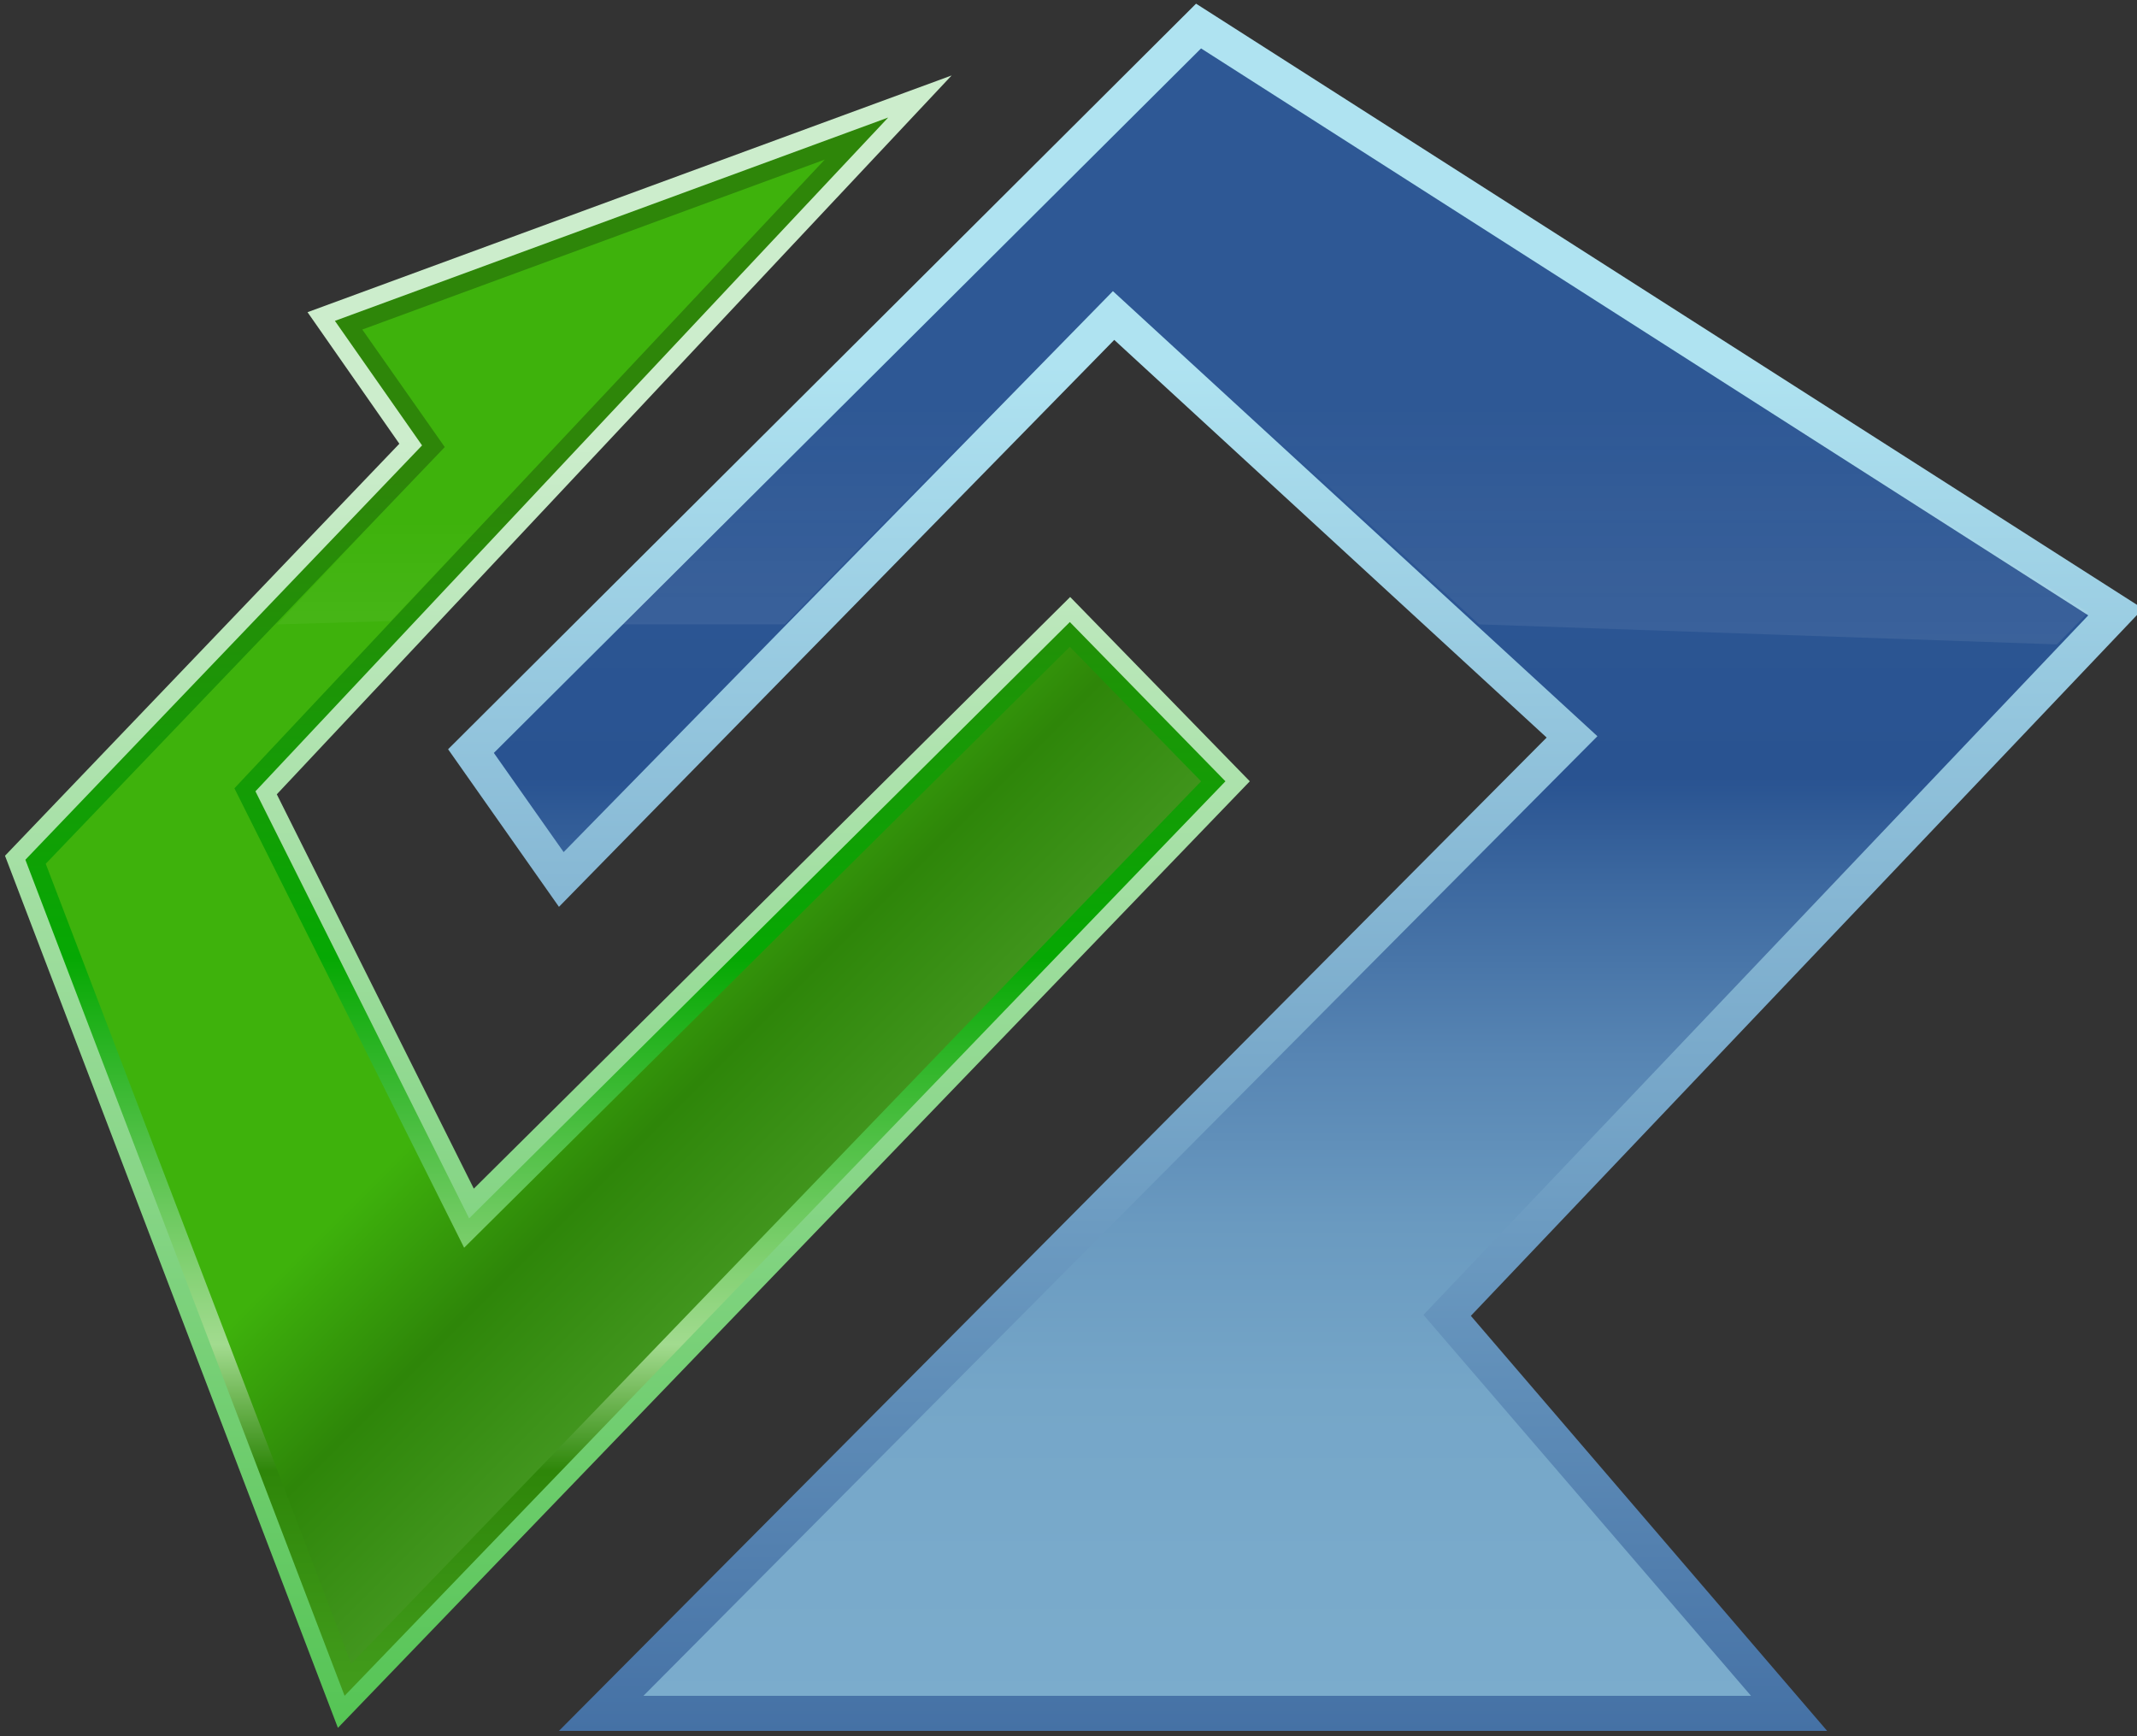 <?xml version="1.0"?>
<svg width="640" height="520" xmlns="http://www.w3.org/2000/svg" xmlns:svg="http://www.w3.org/2000/svg" enable-background="new 0 0 1000 1000" version="1.1" xml:space="preserve">
 <rect width="100%" height="100%" fill="#333333" stroke="none"/>
 <title>111</title>
 <style type="text/css">.st0{fill:url(#SVGID_1_);}
	.st1{fill:url(#SVGID_2_);}
	.st2{fill:url(#SVGID_3_);}
	.st3{fill:url(#SVGID_4_);}
	.st4{fill:url(#SVGID_5_);}
	.st5{fill:url(#SVGID_6_);}
	.st6{fill:url(#SVGID_7_);}
	.st7{fill:url(#SVGID_8_);}
	.st8{fill:url(#SVGID_9_);}
	.st9{fill:url(#SVGID_10_);}
	.st10{fill:url(#SVGID_11_);}
	.st11{fill:url(#SVGID_12_);}
	.st12{fill:url(#SVGID_13_);}
	.st13{fill:url(#SVGID_14_);}
	.st14{fill:url(#SVGID_15_);}
	.st15{fill:url(#SVGID_16_);}
	.st16{fill:url(#SVGID_17_);}
	.st17{fill:url(#SVGID_18_);}
	.st18{fill:url(#SVGID_19_);}
	.st19{fill:url(#SVGID_20_);}
	.st20{fill:url(#SVGID_21_);}
	.st21{fill:url(#SVGID_22_);}
	.st22{fill:url(#SVGID_23_);}
	.st23{fill:url(#SVGID_24_);}
	.st24{fill:url(#SVGID_25_);}
	.st25{fill:url(#SVGID_26_);}
	.st26{fill:url(#SVGID_27_);}
	.st27{fill:url(#SVGID_28_);}
	.st28{fill:url(#SVGID_29_);}
	.st29{fill:url(#SVGID_30_);}
	.st30{fill:url(#SVGID_31_);}
	.st31{fill:url(#SVGID_32_);}
	.st32{fill:url(#SVGID_33_);}
	.st33{fill:url(#SVGID_34_);}
	.st34{fill:url(#SVGID_35_);}
	.st35{opacity:0.19;fill:url(#SVGID_36_);}
	.st36{opacity:0.19;fill:url(#SVGID_37_);}</style>
 <linearGradient gradientUnits="userSpaceOnUse" id="SVGID_31_" x1="337.885" x2="337.885" y1="625.512" y2="130.619">
  <stop offset="0" stop-color="#34B933"/>
  <stop offset="1" stop-color="#CCEDCC"/>
 </linearGradient>
 <linearGradient gradientUnits="userSpaceOnUse" id="SVGID_32_" x1="337.275" x2="337.275" y1="615.913" y2="143.197">
  <stop offset="0" stop-color="#64C23C"/>
  <stop offset="0.371" stop-color="#2E8609"/>
  <stop offset="0.451" stop-color="#A2DB8F"/>
  <stop offset="0.696" stop-color="#06A803"/>
  <stop offset="1" stop-color="#2E8609"/>
 </linearGradient>
 <linearGradient gradientUnits="userSpaceOnUse" id="SVGID_33_" x1="205.086" x2="403.248" y1="260.056" y2="458.218">
  <stop offset="0" stop-color="#3EB20C"/>
  <stop offset="0.171" stop-color="#2E8609"/>
  <stop offset="1" stop-color="#8BD16D"/>
 </linearGradient>
 <linearGradient gradientUnits="userSpaceOnUse" id="SVGID_34_" x1="537.971" x2="537.971" y1="626.401" y2="109.081">
  <stop offset="0" stop-color="#295391"/>
  <stop offset="1" stop-color="#AFE3F1"/>
 </linearGradient>
 <linearGradient gradientUnits="userSpaceOnUse" id="SVGID_35_" x1="536.619" x2="536.619" y1="615.902" y2="122.471">
  <stop offset="0" stop-color="#AFE3F1"/>
  <stop offset="0.162" stop-color="#7CADCD"/>
  <stop offset="0.293" stop-color="#79AACB"/>
  <stop offset="0.3" stop-color="#79AACB"/>
  <stop offset="0.401" stop-color="#75A6C8"/>
  <stop offset="0.504" stop-color="#6A9AC0"/>
  <stop offset="0.607" stop-color="#5785B3"/>
  <stop offset="0.71" stop-color="#3D69A0"/>
  <stop offset="0.776" stop-color="#295391"/>
  <stop offset="1" stop-color="#2E5895"/>
 </linearGradient>
 <linearGradient gradientUnits="userSpaceOnUse" id="SVGID_36_" x1="555.689" x2="555.689" y1="301" y2="121.568">
  <stop offset="0" stop-color="#FFFFFF"/>
  <stop offset="1" stop-color="#FFFFFF" stop-opacity="0"/>
 </linearGradient>
 <linearGradient gradientUnits="userSpaceOnUse" id="SVGID_37_" x1="314.998" x2="314.998" y1="295" y2="155.775">
  <stop offset="0" stop-color="#FFFFFF"/>
  <stop offset="1" stop-color="#FFFFFF" stop-opacity="0"/>
 </linearGradient>
 <g class="layer">
  <title>Layer 1</title>
  <g id="svg_50">
   <polygon class="st30" id="svg_33" points="119.6,132.9 92.1,93.5 285,22.6 82.9,237.9 141.9,356 320.5,178.8 374.3,234 101.2,517.5 1.5,256.3 "/>
   <polygon class="st31" id="svg_34" points="7.6,257.5 126.4,133.4 100.3,96.1 266,35.2 76.5,237 140.5,364.9 320.4,186.3 367,234 103.2,507.9 "/>
   <polygon class="st32" id="svg_35" points="13.7,258.7 133.2,133.9 108.5,98.7 247,47.8 70.2,236.1 139,373.7 320.4,193.7 359.7,234 105.2,498.3 "/>
   <polygon class="st33" id="svg_36" points="440.5,394.1 547.2,518.4 167.4,518.4 463.2,220.9 333.7,101.8 167.4,271.6 134.2,224.4 358.2,1.1 641.8,182.3 "/>
   <polygon class="st34" id="svg_37" points="192.7,507.9 478.4,220.5 333.3,87.2 168.8,255.2 147.9,225.5 359.7,14.5 625.4,184.3 426.3,393.8 524.4,507.9 "/>
   <polyline class="st35" id="svg_38" points="443,187 333.3,86.3 235,187 186,187 359.7,13.6 625.4,183.4 616,193 "/>
   <polyline class="st36" id="svg_39" points="83,187 133.2,133.9 108.5,98.7 247,47.8 117,186 "/>
  </g>
 </g>
</svg>